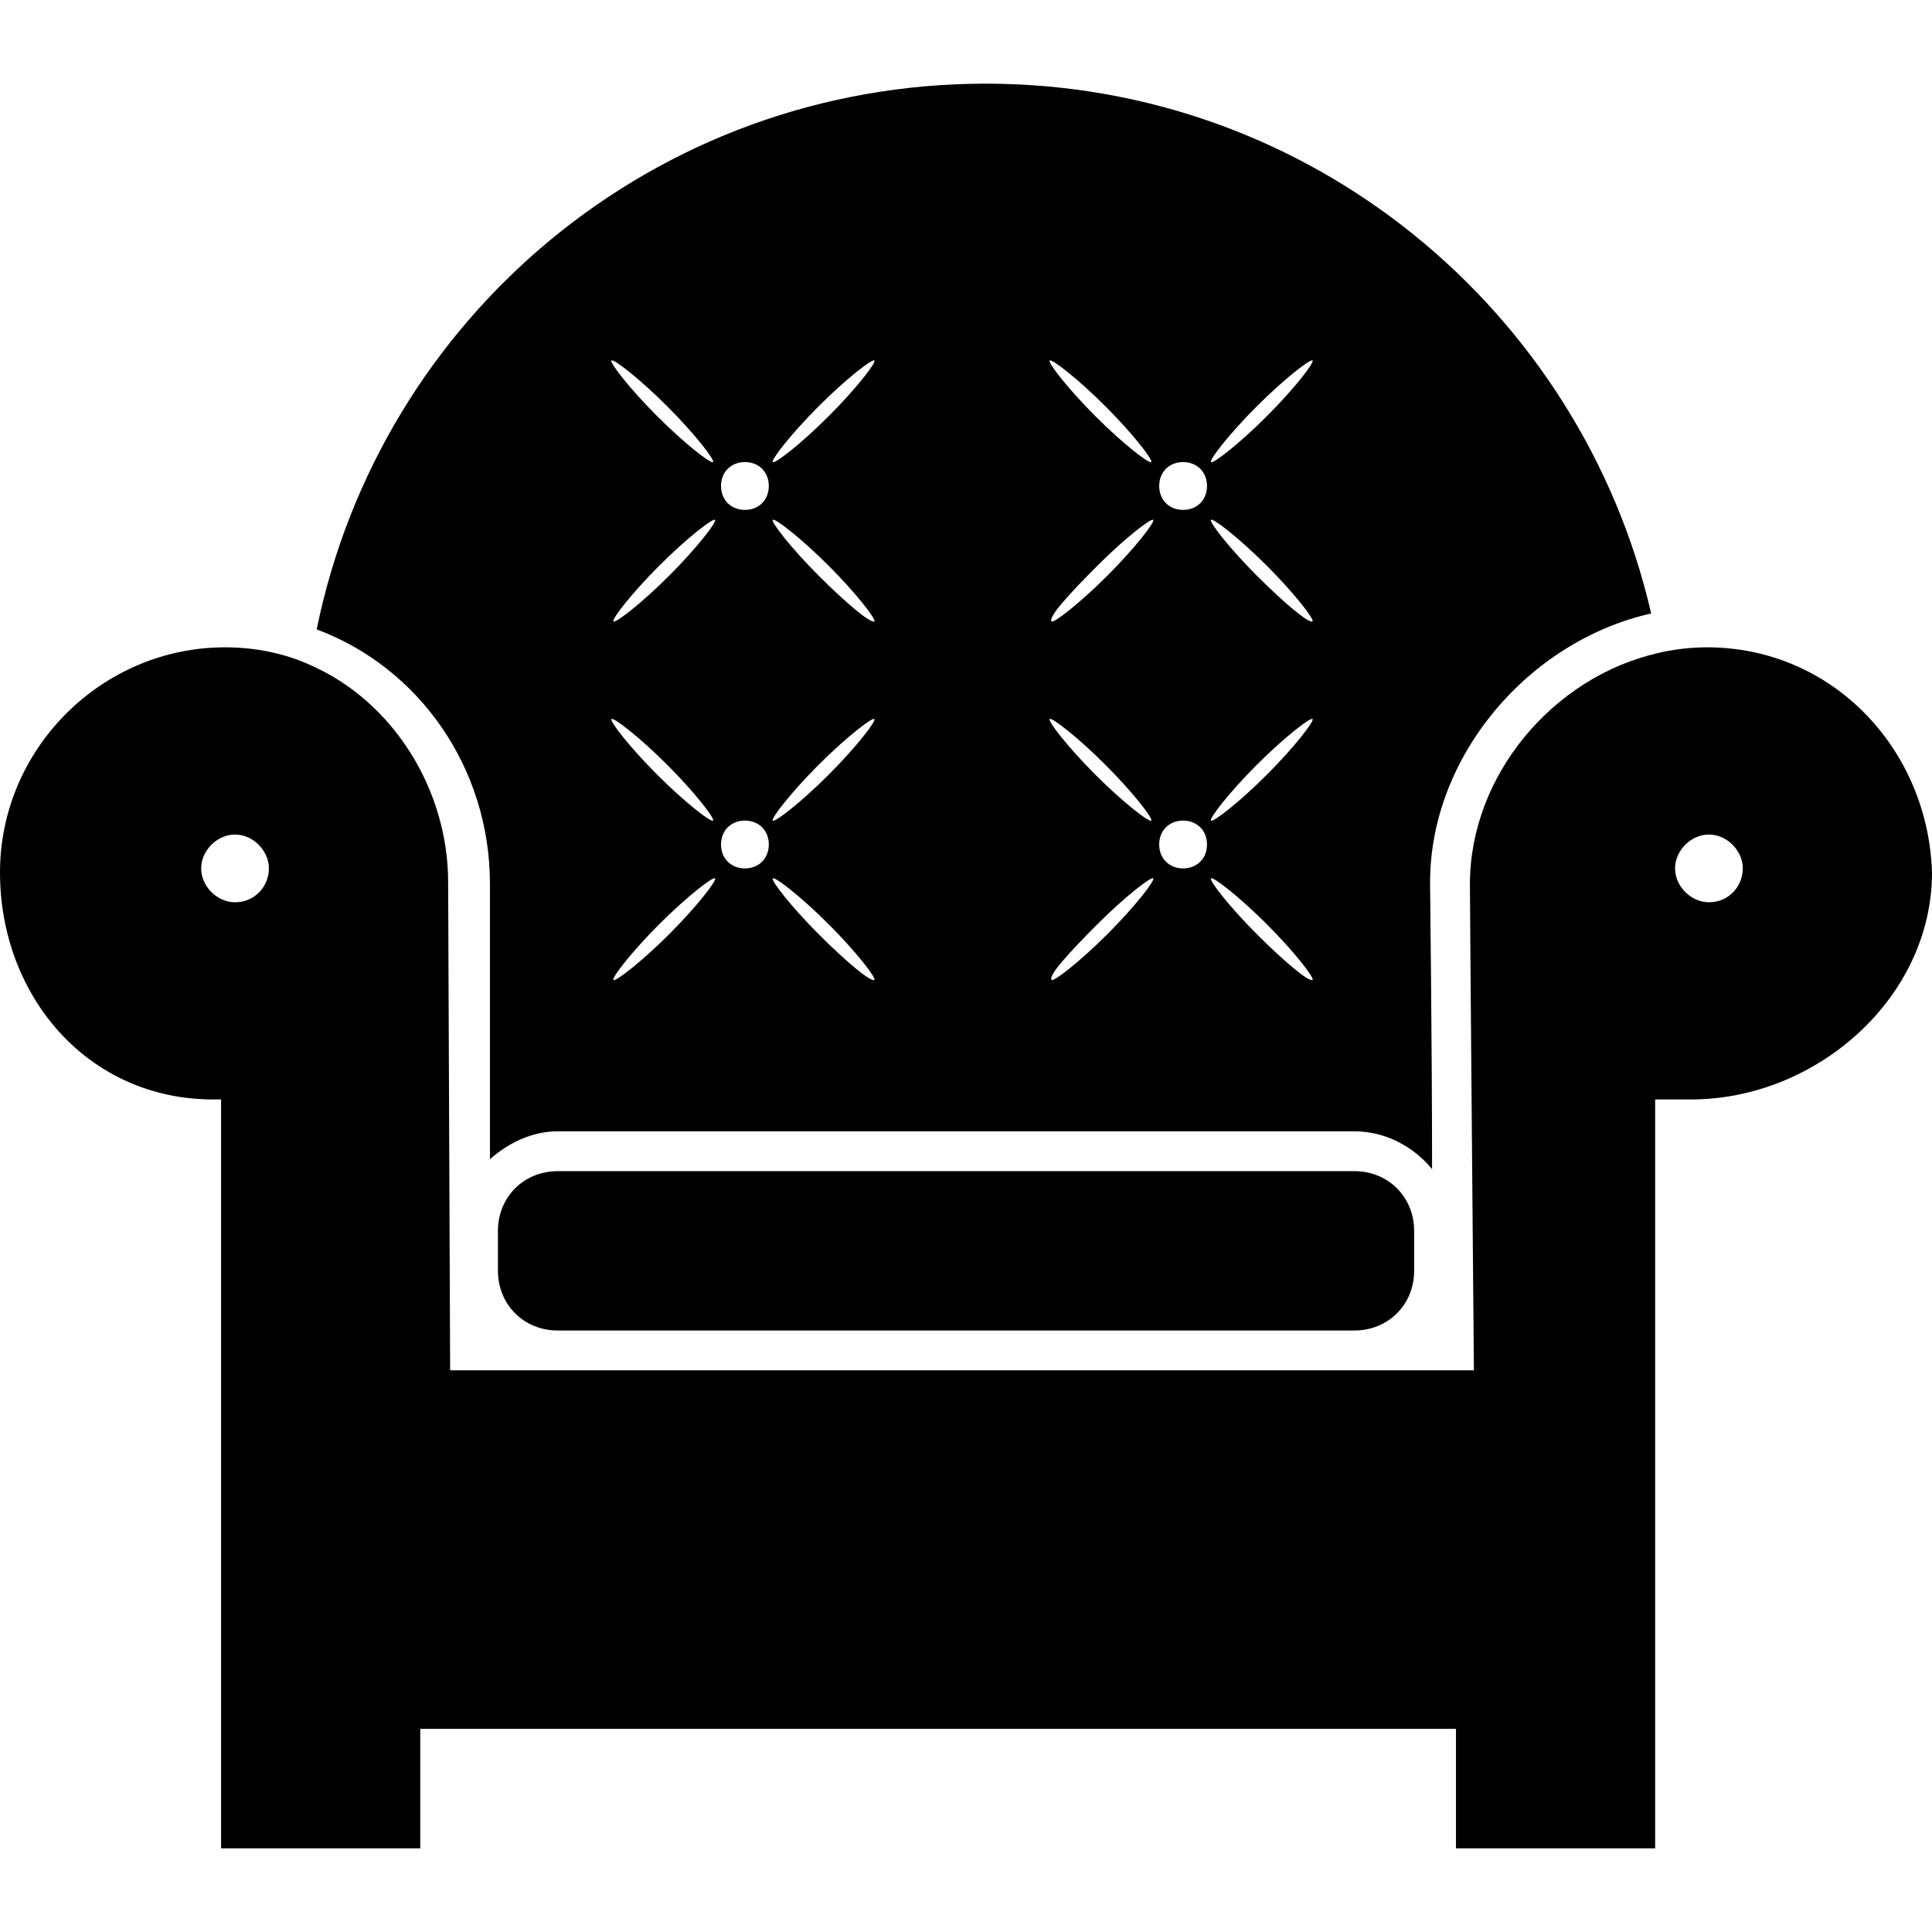 <?xml version="1.0" encoding="iso-8859-1"?>
<!-- Uploaded to: SVG Repo, www.svgrepo.com, Generator: SVG Repo Mixer Tools -->
<!DOCTYPE svg PUBLIC "-//W3C//DTD SVG 1.1//EN" "http://www.w3.org/Graphics/SVG/1.1/DTD/svg11.dtd">
<svg fill="#000000" version="1.1" id="Capa_1" xmlns="http://www.w3.org/2000/svg" xmlns:xlink="http://www.w3.org/1999/xlink" 
	 width="800px" height="800px" viewBox="0 0 463.781 463.781"
	 xml:space="preserve">
<g>
	<g>
		<path d="M344.25,319.388L344.25,319.388L344.25,319.388z"/>
		<path d="M320.344,281.138H133.875c-8.128,0-14.344,6.215-14.344,14.344v9.562c0,8.127,6.216,14.344,14.344,14.344h191.25
			c8.128,0,14.344-6.217,14.344-14.344v-4.781v-4.781c0-8.129-6.216-14.344-14.344-14.344H320.344z"/>
		<path d="M396.365,147.262C379.631,74.587,314.606,20.081,236.672,20.081c-79.369,0-145.35,55.94-160.65,131.006
			c24.384,9.084,41.597,32.99,41.597,61.2v65.981c4.303-3.824,10.041-6.693,16.256-6.693h191.25c7.65,0,14.344,3.824,18.646,9.084
			c0-31.078-0.478-65.503-0.478-68.85C343.294,181.687,366.722,153.956,396.365,147.262z M160.65,224.24
			c-6.694,6.694-12.909,11.476-13.387,10.997c-0.479-0.479,4.303-6.694,10.997-13.388s12.91-11.475,13.388-10.997
			C172.125,211.331,167.344,217.546,160.65,224.24z M157.781,185.99c-6.694-6.694-11.475-12.909-10.997-13.387
			c0.479-0.479,6.694,4.303,13.388,10.997s11.475,12.91,10.997,13.388C170.69,197.465,164.475,192.684,157.781,185.99z
			 M160.65,138.178c-6.694,6.694-12.909,11.475-13.387,10.997c-0.479-0.478,4.303-6.694,10.997-13.388s12.91-11.475,13.388-10.997
			C172.125,125.269,167.344,131.484,160.65,138.178z M157.781,99.928c-6.694-6.694-11.475-12.909-10.997-13.387
			c0.479-0.479,6.694,4.303,13.388,10.997s11.475,12.91,10.997,13.388C170.69,111.403,164.475,106.622,157.781,99.928z
			 M178.819,208.462c-3.347,0-5.738-2.391-5.738-5.738c0-3.347,2.391-5.737,5.738-5.737c3.347,0,5.737,2.391,5.737,5.737
			C184.556,206.072,182.166,208.462,178.819,208.462z M178.819,122.4c-3.347,0-5.738-2.391-5.738-5.738
			c0-3.347,2.391-5.737,5.738-5.737c3.347,0,5.737,2.391,5.737,5.737C184.556,120.009,182.166,122.4,178.819,122.4z M196.509,224.24
			c-6.694-6.694-11.475-12.909-10.997-13.387c0.478-0.479,6.693,4.303,13.388,10.997c6.693,6.694,11.475,12.909,10.996,13.388
			C208.94,235.716,203.203,230.934,196.509,224.24z M198.9,185.99c-6.694,6.694-12.91,11.475-13.388,10.997
			c-0.479-0.478,4.303-6.694,10.997-13.388s12.91-11.475,13.387-10.997C210.375,173.081,205.594,179.296,198.9,185.99z
			 M196.509,138.178c-6.694-6.694-11.475-12.909-10.997-13.387c0.478-0.479,6.693,4.303,13.388,10.997
			c6.693,6.694,11.475,12.91,10.996,13.388C208.94,149.653,203.203,144.872,196.509,138.178z M198.9,99.928
			c-6.694,6.694-12.91,11.475-13.388,10.997c-0.479-0.478,4.303-6.694,10.997-13.388s12.91-11.475,13.387-10.997
			C210.375,87.019,205.594,93.234,198.9,99.928z M265.838,224.24c-6.694,6.694-12.91,11.476-13.388,10.997
			c-0.956-0.957,4.303-6.694,10.997-13.388c6.693-6.694,12.909-11.475,13.387-10.997
			C277.312,211.331,272.531,217.546,265.838,224.24z M262.969,185.99c-6.693-6.694-11.475-12.909-10.997-13.387
			c0.479-0.479,6.694,4.303,13.388,10.997s11.475,12.91,10.997,13.388C275.878,197.465,269.662,192.684,262.969,185.99z
			 M265.838,138.178c-6.694,6.694-12.91,11.475-13.388,10.997c-0.956-0.957,4.303-6.694,10.997-13.388
			c6.693-6.694,12.909-11.475,13.387-10.997C277.312,125.269,272.531,131.484,265.838,138.178z M262.969,99.928
			c-6.693-6.694-11.475-12.909-10.997-13.387c0.479-0.479,6.694,4.303,13.388,10.997s11.475,12.91,10.997,13.388
			C275.878,111.403,269.662,106.622,262.969,99.928z M284.006,208.462c-3.347,0-5.737-2.391-5.737-5.738
			c0-3.347,2.391-5.737,5.737-5.737c3.348,0,5.738,2.391,5.738,5.737C289.744,206.072,287.354,208.462,284.006,208.462z
			 M284.006,122.4c-3.347,0-5.737-2.391-5.737-5.738c0-3.347,2.391-5.737,5.737-5.737c3.348,0,5.738,2.391,5.738,5.737
			C289.744,120.009,287.354,122.4,284.006,122.4z M301.697,224.24c-6.694-6.694-11.476-12.909-10.997-13.387
			c0.478-0.479,6.693,4.303,13.388,10.997c6.693,6.694,11.475,12.909,10.996,13.388C314.128,235.716,308.391,230.934,301.697,224.24
			z M304.088,185.99c-6.694,6.694-12.91,11.475-13.388,10.997c-0.479-0.478,4.303-6.694,10.997-13.388
			c6.693-6.694,12.909-11.475,13.387-10.997C315.562,173.081,310.781,179.296,304.088,185.99z M301.697,138.178
			c-6.694-6.694-11.476-12.909-10.997-13.387c0.478-0.479,6.693,4.303,13.388,10.997c6.693,6.694,11.475,12.91,10.996,13.388
			C314.128,149.653,308.391,144.872,301.697,138.178z M304.088,99.928c-6.694,6.694-12.91,11.475-13.388,10.997
			c-0.479-0.478,4.303-6.694,10.997-13.388c6.693-6.694,12.909-11.475,13.387-10.997C315.562,87.019,310.781,93.234,304.088,99.928z
			"/>
		<path d="M409.753,155.39c-3.825,0-8.128,0.479-11.953,1.435c-24.862,5.737-44.943,29.166-44.943,55.462
			c0,6.216,0.956,116.663,0.956,116.663h-28.688h-4.781H108.056c0,0-0.478-114.75-0.478-117.141
			c0-22.472-13.388-43.509-32.991-52.116c-6.215-2.869-13.387-4.303-20.559-4.303C24.384,155.39,0,179.775,0,209.418
			c0,29.643,21.038,54.506,51.159,54.506c1.435,0,1.435,0,1.913,0v4.781v50.682v86.062v38.25h47.812v-28.688h9.562H349.51V443.7
			h47.812v-38.25v-76.5v-9.562v-55.463c1.434,0,2.868,0,3.824,0c5.26,0,3.825,0,4.781,0c30.122,0,57.854-24.385,57.854-54.506
			C462.825,179.775,439.875,155.39,409.753,155.39z M56.419,216.59c-4.303,0-8.128-3.825-8.128-8.128
			c0-4.303,3.825-8.128,8.128-8.128c4.303,0,8.128,3.825,8.128,8.128C64.547,212.765,61.2,216.59,56.419,216.59z M410.231,216.59
			c-4.304,0-8.128-3.825-8.128-8.128c0-4.303,3.824-8.128,8.128-8.128c4.303,0,8.128,3.825,8.128,8.128
			C418.359,212.765,415.013,216.59,410.231,216.59z"/>
	</g>
</g>
</svg>